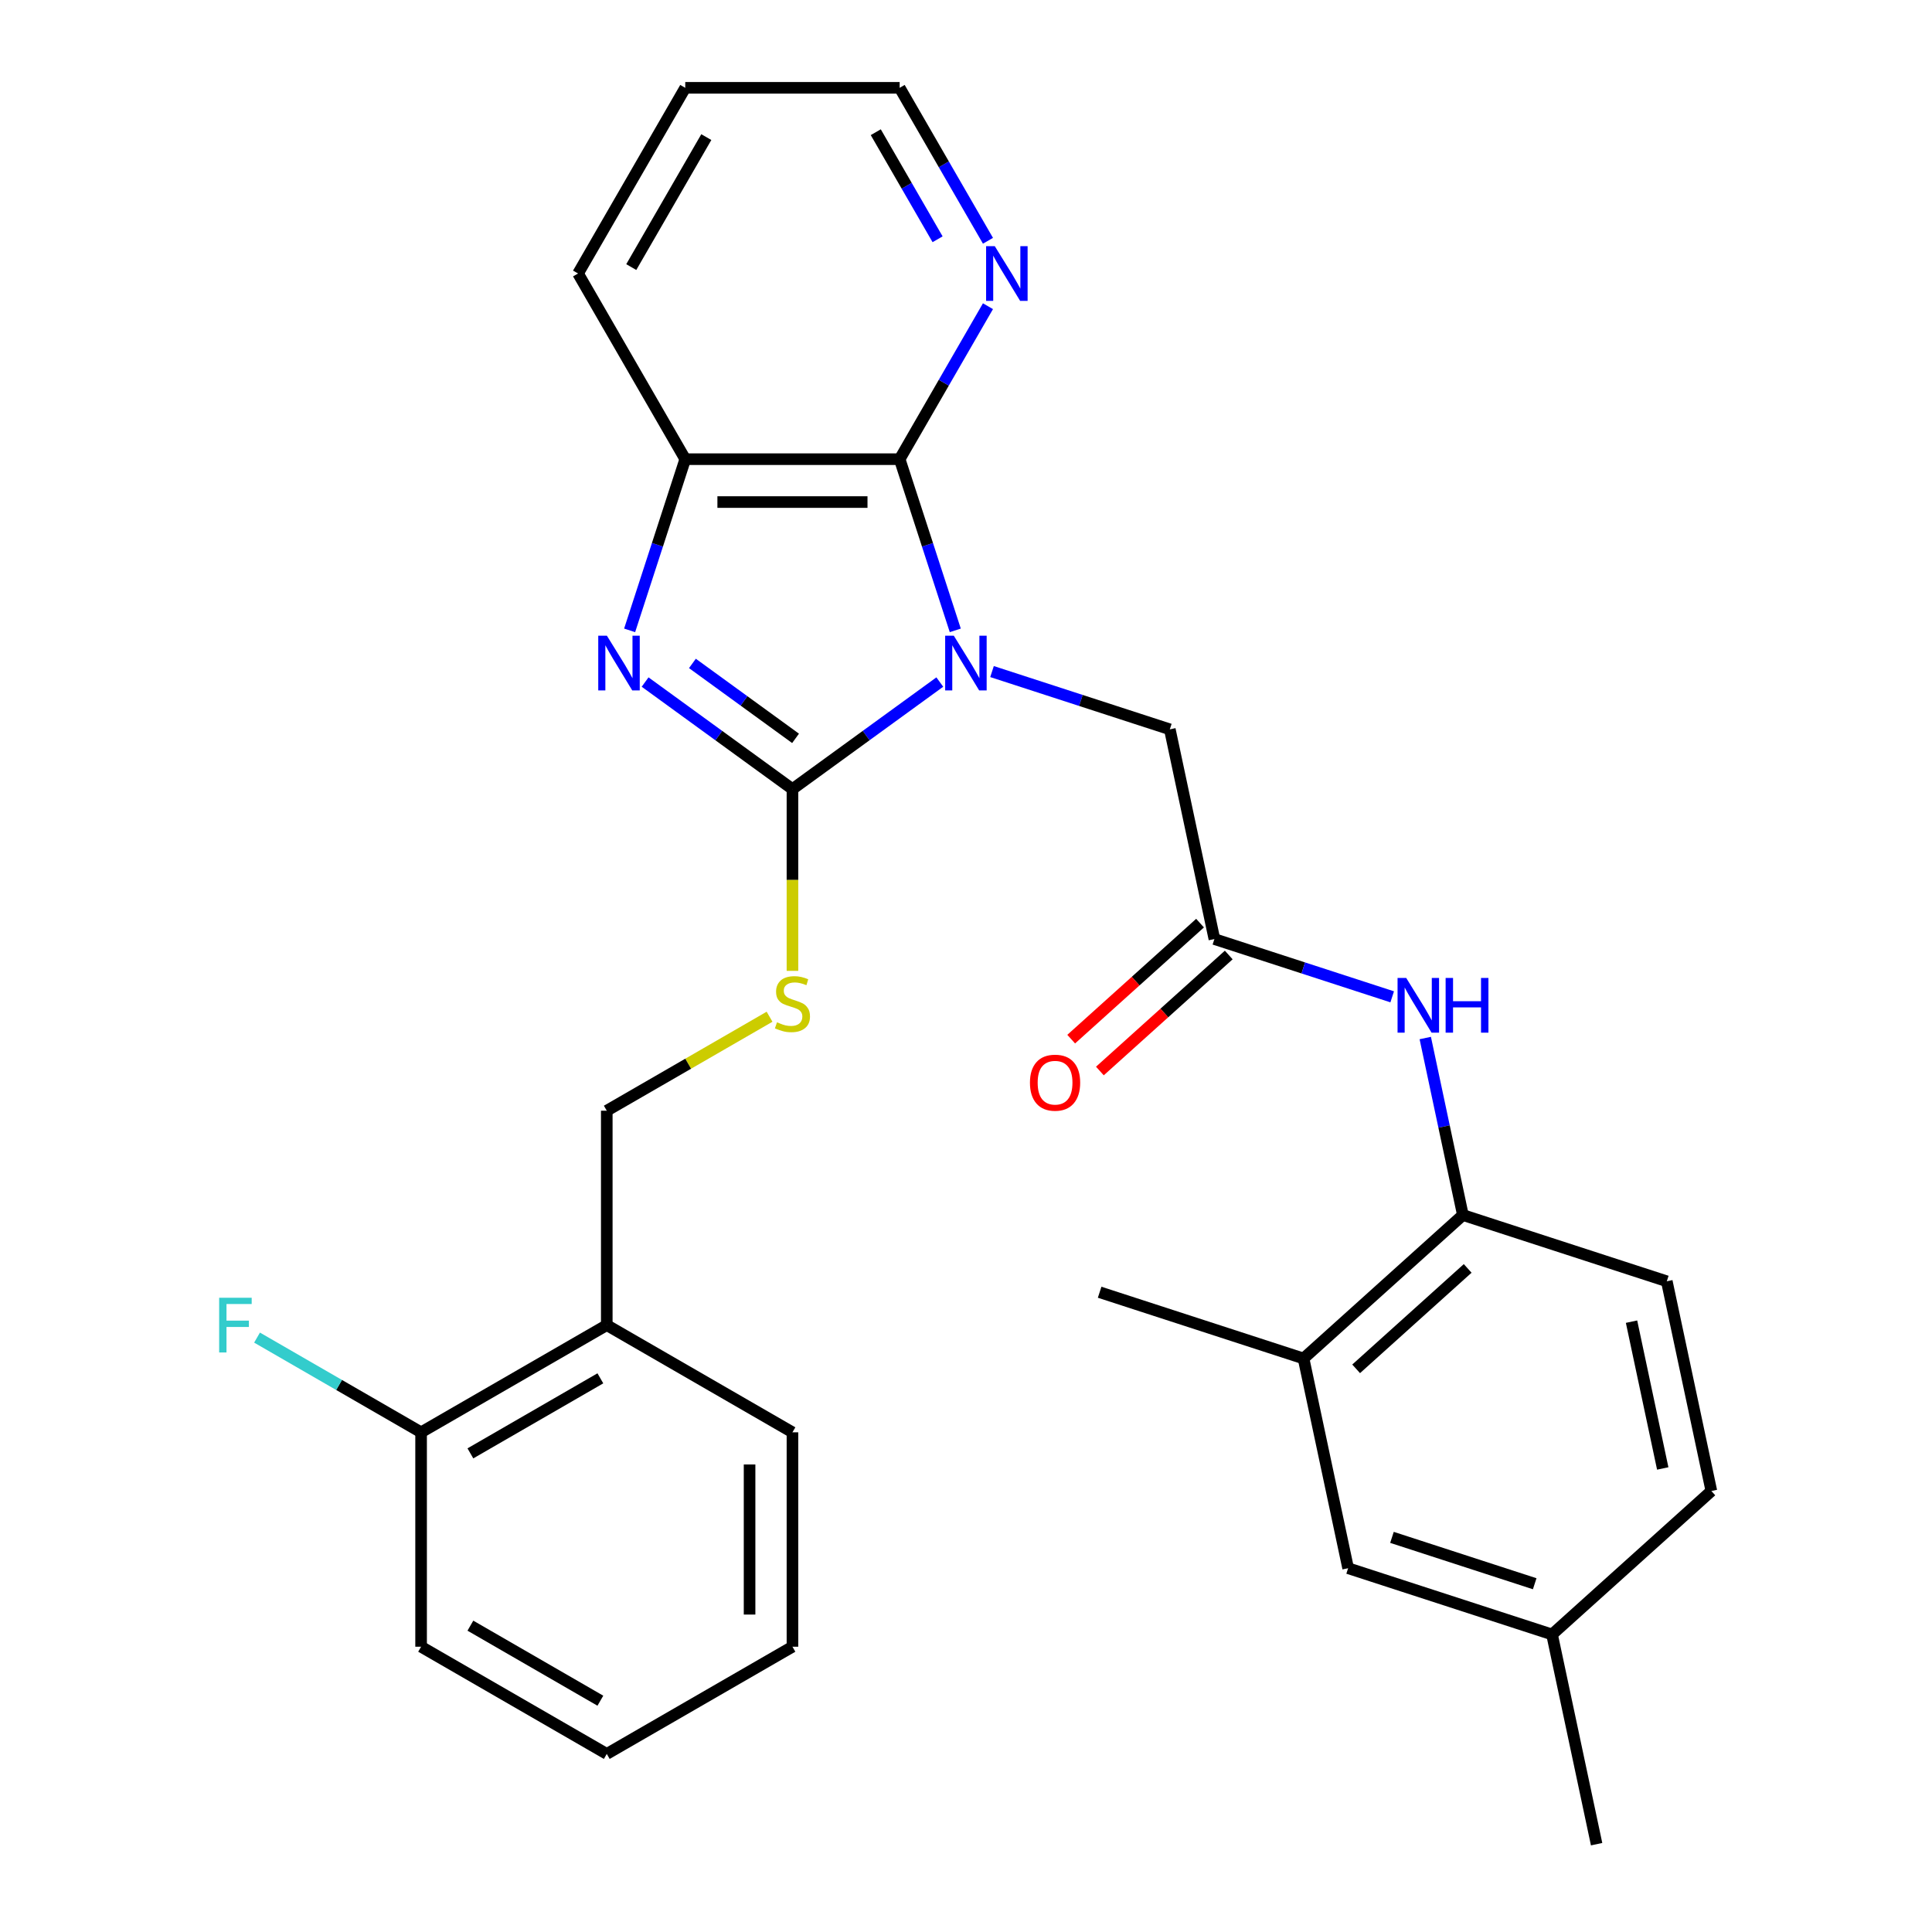 <?xml version='1.0' encoding='iso-8859-1'?>
<svg version='1.1' baseProfile='full'
              xmlns='http://www.w3.org/2000/svg'
                      xmlns:rdkit='http://www.rdkit.org/xml'
                      xmlns:xlink='http://www.w3.org/1999/xlink'
                  xml:space='preserve'
width='1000px' height='1000px' viewBox='0 0 1000 1000'>
<!-- END OF HEADER -->
<rect style='opacity:1.0;fill:#FFFFFF;stroke:none' width='1000' height='1000' x='0' y='0'> </rect>
<path class='bond-0' d='M 486.439,353.03 L 448.306,380.735' style='fill:none;fill-rule:evenodd;stroke:#0000FF;stroke-width:6px;stroke-linecap:butt;stroke-linejoin:miter;stroke-opacity:1' />
<path class='bond-0' d='M 448.306,380.735 L 410.173,408.441' style='fill:none;fill-rule:evenodd;stroke:#000000;stroke-width:6px;stroke-linecap:butt;stroke-linejoin:miter;stroke-opacity:1' />
<path class='bond-2' d='M 494.451,326.277 L 480.056,281.973' style='fill:none;fill-rule:evenodd;stroke:#0000FF;stroke-width:6px;stroke-linecap:butt;stroke-linejoin:miter;stroke-opacity:1' />
<path class='bond-2' d='M 480.056,281.973 L 465.661,237.668' style='fill:none;fill-rule:evenodd;stroke:#000000;stroke-width:6px;stroke-linecap:butt;stroke-linejoin:miter;stroke-opacity:1' />
<path class='bond-4' d='M 513.468,347.603 L 559.482,362.553' style='fill:none;fill-rule:evenodd;stroke:#0000FF;stroke-width:6px;stroke-linecap:butt;stroke-linejoin:miter;stroke-opacity:1' />
<path class='bond-4' d='M 559.482,362.553 L 605.497,377.504' style='fill:none;fill-rule:evenodd;stroke:#000000;stroke-width:6px;stroke-linecap:butt;stroke-linejoin:miter;stroke-opacity:1' />
<path class='bond-1' d='M 410.173,408.441 L 372.04,380.735' style='fill:none;fill-rule:evenodd;stroke:#000000;stroke-width:6px;stroke-linecap:butt;stroke-linejoin:miter;stroke-opacity:1' />
<path class='bond-1' d='M 372.04,380.735 L 333.907,353.03' style='fill:none;fill-rule:evenodd;stroke:#0000FF;stroke-width:6px;stroke-linecap:butt;stroke-linejoin:miter;stroke-opacity:1' />
<path class='bond-1' d='M 411.779,382.173 L 385.086,362.779' style='fill:none;fill-rule:evenodd;stroke:#000000;stroke-width:6px;stroke-linecap:butt;stroke-linejoin:miter;stroke-opacity:1' />
<path class='bond-1' d='M 385.086,362.779 L 358.393,343.386' style='fill:none;fill-rule:evenodd;stroke:#0000FF;stroke-width:6px;stroke-linecap:butt;stroke-linejoin:miter;stroke-opacity:1' />
<path class='bond-6' d='M 410.173,408.441 L 410.173,455.481' style='fill:none;fill-rule:evenodd;stroke:#000000;stroke-width:6px;stroke-linecap:butt;stroke-linejoin:miter;stroke-opacity:1' />
<path class='bond-6' d='M 410.173,455.481 L 410.173,502.521' style='fill:none;fill-rule:evenodd;stroke:#CCCC00;stroke-width:6px;stroke-linecap:butt;stroke-linejoin:miter;stroke-opacity:1' />
<path class='bond-29' d='M 325.895,326.277 L 340.291,281.973' style='fill:none;fill-rule:evenodd;stroke:#0000FF;stroke-width:6px;stroke-linecap:butt;stroke-linejoin:miter;stroke-opacity:1' />
<path class='bond-29' d='M 340.291,281.973 L 354.686,237.668' style='fill:none;fill-rule:evenodd;stroke:#000000;stroke-width:6px;stroke-linecap:butt;stroke-linejoin:miter;stroke-opacity:1' />
<path class='bond-3' d='M 465.661,237.668 L 354.686,237.668' style='fill:none;fill-rule:evenodd;stroke:#000000;stroke-width:6px;stroke-linecap:butt;stroke-linejoin:miter;stroke-opacity:1' />
<path class='bond-3' d='M 449.014,259.863 L 371.332,259.863' style='fill:none;fill-rule:evenodd;stroke:#000000;stroke-width:6px;stroke-linecap:butt;stroke-linejoin:miter;stroke-opacity:1' />
<path class='bond-9' d='M 465.661,237.668 L 488.516,198.082' style='fill:none;fill-rule:evenodd;stroke:#000000;stroke-width:6px;stroke-linecap:butt;stroke-linejoin:miter;stroke-opacity:1' />
<path class='bond-9' d='M 488.516,198.082 L 511.371,158.496' style='fill:none;fill-rule:evenodd;stroke:#0000FF;stroke-width:6px;stroke-linecap:butt;stroke-linejoin:miter;stroke-opacity:1' />
<path class='bond-20' d='M 354.686,237.668 L 299.199,141.561' style='fill:none;fill-rule:evenodd;stroke:#000000;stroke-width:6px;stroke-linecap:butt;stroke-linejoin:miter;stroke-opacity:1' />
<path class='bond-5' d='M 605.497,377.504 L 628.57,486.054' style='fill:none;fill-rule:evenodd;stroke:#000000;stroke-width:6px;stroke-linecap:butt;stroke-linejoin:miter;stroke-opacity:1' />
<path class='bond-7' d='M 628.57,486.054 L 674.584,501.005' style='fill:none;fill-rule:evenodd;stroke:#000000;stroke-width:6px;stroke-linecap:butt;stroke-linejoin:miter;stroke-opacity:1' />
<path class='bond-7' d='M 674.584,501.005 L 720.599,515.956' style='fill:none;fill-rule:evenodd;stroke:#0000FF;stroke-width:6px;stroke-linecap:butt;stroke-linejoin:miter;stroke-opacity:1' />
<path class='bond-14' d='M 621.144,477.807 L 587.796,507.834' style='fill:none;fill-rule:evenodd;stroke:#000000;stroke-width:6px;stroke-linecap:butt;stroke-linejoin:miter;stroke-opacity:1' />
<path class='bond-14' d='M 587.796,507.834 L 554.448,537.86' style='fill:none;fill-rule:evenodd;stroke:#FF0000;stroke-width:6px;stroke-linecap:butt;stroke-linejoin:miter;stroke-opacity:1' />
<path class='bond-14' d='M 635.995,494.301 L 602.647,524.328' style='fill:none;fill-rule:evenodd;stroke:#000000;stroke-width:6px;stroke-linecap:butt;stroke-linejoin:miter;stroke-opacity:1' />
<path class='bond-14' d='M 602.647,524.328 L 569.299,554.354' style='fill:none;fill-rule:evenodd;stroke:#FF0000;stroke-width:6px;stroke-linecap:butt;stroke-linejoin:miter;stroke-opacity:1' />
<path class='bond-12' d='M 398.319,526.259 L 356.193,550.581' style='fill:none;fill-rule:evenodd;stroke:#CCCC00;stroke-width:6px;stroke-linecap:butt;stroke-linejoin:miter;stroke-opacity:1' />
<path class='bond-12' d='M 356.193,550.581 L 314.066,574.903' style='fill:none;fill-rule:evenodd;stroke:#000000;stroke-width:6px;stroke-linecap:butt;stroke-linejoin:miter;stroke-opacity:1' />
<path class='bond-8' d='M 737.712,537.281 L 747.449,583.089' style='fill:none;fill-rule:evenodd;stroke:#0000FF;stroke-width:6px;stroke-linecap:butt;stroke-linejoin:miter;stroke-opacity:1' />
<path class='bond-8' d='M 747.449,583.089 L 757.186,628.897' style='fill:none;fill-rule:evenodd;stroke:#000000;stroke-width:6px;stroke-linecap:butt;stroke-linejoin:miter;stroke-opacity:1' />
<path class='bond-10' d='M 757.186,628.897 L 674.716,703.153' style='fill:none;fill-rule:evenodd;stroke:#000000;stroke-width:6px;stroke-linecap:butt;stroke-linejoin:miter;stroke-opacity:1' />
<path class='bond-10' d='M 759.667,656.529 L 701.937,708.509' style='fill:none;fill-rule:evenodd;stroke:#000000;stroke-width:6px;stroke-linecap:butt;stroke-linejoin:miter;stroke-opacity:1' />
<path class='bond-16' d='M 757.186,628.897 L 862.729,663.19' style='fill:none;fill-rule:evenodd;stroke:#000000;stroke-width:6px;stroke-linecap:butt;stroke-linejoin:miter;stroke-opacity:1' />
<path class='bond-21' d='M 511.371,124.627 L 488.516,85.041' style='fill:none;fill-rule:evenodd;stroke:#0000FF;stroke-width:6px;stroke-linecap:butt;stroke-linejoin:miter;stroke-opacity:1' />
<path class='bond-21' d='M 488.516,85.041 L 465.661,45.455' style='fill:none;fill-rule:evenodd;stroke:#000000;stroke-width:6px;stroke-linecap:butt;stroke-linejoin:miter;stroke-opacity:1' />
<path class='bond-21' d='M 485.293,123.849 L 469.294,96.138' style='fill:none;fill-rule:evenodd;stroke:#0000FF;stroke-width:6px;stroke-linecap:butt;stroke-linejoin:miter;stroke-opacity:1' />
<path class='bond-21' d='M 469.294,96.138 L 453.296,68.428' style='fill:none;fill-rule:evenodd;stroke:#000000;stroke-width:6px;stroke-linecap:butt;stroke-linejoin:miter;stroke-opacity:1' />
<path class='bond-13' d='M 674.716,703.153 L 697.788,811.703' style='fill:none;fill-rule:evenodd;stroke:#000000;stroke-width:6px;stroke-linecap:butt;stroke-linejoin:miter;stroke-opacity:1' />
<path class='bond-23' d='M 674.716,703.153 L 569.172,668.86' style='fill:none;fill-rule:evenodd;stroke:#000000;stroke-width:6px;stroke-linecap:butt;stroke-linejoin:miter;stroke-opacity:1' />
<path class='bond-11' d='M 314.066,685.877 L 314.066,574.903' style='fill:none;fill-rule:evenodd;stroke:#000000;stroke-width:6px;stroke-linecap:butt;stroke-linejoin:miter;stroke-opacity:1' />
<path class='bond-15' d='M 314.066,685.877 L 217.96,741.365' style='fill:none;fill-rule:evenodd;stroke:#000000;stroke-width:6px;stroke-linecap:butt;stroke-linejoin:miter;stroke-opacity:1' />
<path class='bond-15' d='M 310.748,713.422 L 243.473,752.263' style='fill:none;fill-rule:evenodd;stroke:#000000;stroke-width:6px;stroke-linecap:butt;stroke-linejoin:miter;stroke-opacity:1' />
<path class='bond-22' d='M 314.066,685.877 L 410.173,741.365' style='fill:none;fill-rule:evenodd;stroke:#000000;stroke-width:6px;stroke-linecap:butt;stroke-linejoin:miter;stroke-opacity:1' />
<path class='bond-31' d='M 697.788,811.703 L 803.332,845.996' style='fill:none;fill-rule:evenodd;stroke:#000000;stroke-width:6px;stroke-linecap:butt;stroke-linejoin:miter;stroke-opacity:1' />
<path class='bond-31' d='M 720.479,795.738 L 794.359,819.743' style='fill:none;fill-rule:evenodd;stroke:#000000;stroke-width:6px;stroke-linecap:butt;stroke-linejoin:miter;stroke-opacity:1' />
<path class='bond-18' d='M 217.96,741.365 L 175.503,716.853' style='fill:none;fill-rule:evenodd;stroke:#000000;stroke-width:6px;stroke-linecap:butt;stroke-linejoin:miter;stroke-opacity:1' />
<path class='bond-18' d='M 175.503,716.853 L 133.047,692.34' style='fill:none;fill-rule:evenodd;stroke:#33CCCC;stroke-width:6px;stroke-linecap:butt;stroke-linejoin:miter;stroke-opacity:1' />
<path class='bond-24' d='M 217.96,741.365 L 217.96,852.339' style='fill:none;fill-rule:evenodd;stroke:#000000;stroke-width:6px;stroke-linecap:butt;stroke-linejoin:miter;stroke-opacity:1' />
<path class='bond-19' d='M 862.729,663.19 L 885.802,771.739' style='fill:none;fill-rule:evenodd;stroke:#000000;stroke-width:6px;stroke-linecap:butt;stroke-linejoin:miter;stroke-opacity:1' />
<path class='bond-19' d='M 844.48,684.087 L 860.631,760.071' style='fill:none;fill-rule:evenodd;stroke:#000000;stroke-width:6px;stroke-linecap:butt;stroke-linejoin:miter;stroke-opacity:1' />
<path class='bond-17' d='M 803.332,845.996 L 885.802,771.739' style='fill:none;fill-rule:evenodd;stroke:#000000;stroke-width:6px;stroke-linecap:butt;stroke-linejoin:miter;stroke-opacity:1' />
<path class='bond-25' d='M 803.332,845.996 L 826.405,954.545' style='fill:none;fill-rule:evenodd;stroke:#000000;stroke-width:6px;stroke-linecap:butt;stroke-linejoin:miter;stroke-opacity:1' />
<path class='bond-30' d='M 299.199,141.561 L 354.686,45.455' style='fill:none;fill-rule:evenodd;stroke:#000000;stroke-width:6px;stroke-linecap:butt;stroke-linejoin:miter;stroke-opacity:1' />
<path class='bond-30' d='M 326.743,138.243 L 365.584,70.968' style='fill:none;fill-rule:evenodd;stroke:#000000;stroke-width:6px;stroke-linecap:butt;stroke-linejoin:miter;stroke-opacity:1' />
<path class='bond-26' d='M 465.661,45.455 L 354.686,45.455' style='fill:none;fill-rule:evenodd;stroke:#000000;stroke-width:6px;stroke-linecap:butt;stroke-linejoin:miter;stroke-opacity:1' />
<path class='bond-27' d='M 410.173,741.365 L 410.173,852.339' style='fill:none;fill-rule:evenodd;stroke:#000000;stroke-width:6px;stroke-linecap:butt;stroke-linejoin:miter;stroke-opacity:1' />
<path class='bond-27' d='M 387.978,758.011 L 387.978,835.693' style='fill:none;fill-rule:evenodd;stroke:#000000;stroke-width:6px;stroke-linecap:butt;stroke-linejoin:miter;stroke-opacity:1' />
<path class='bond-32' d='M 217.96,852.339 L 314.066,907.827' style='fill:none;fill-rule:evenodd;stroke:#000000;stroke-width:6px;stroke-linecap:butt;stroke-linejoin:miter;stroke-opacity:1' />
<path class='bond-32' d='M 243.473,841.441 L 310.748,880.282' style='fill:none;fill-rule:evenodd;stroke:#000000;stroke-width:6px;stroke-linecap:butt;stroke-linejoin:miter;stroke-opacity:1' />
<path class='bond-28' d='M 410.173,852.339 L 314.066,907.827' style='fill:none;fill-rule:evenodd;stroke:#000000;stroke-width:6px;stroke-linecap:butt;stroke-linejoin:miter;stroke-opacity:1' />
<path  class='atom-0' d='M 493.694 329.051
L 502.974 344.051
Q 503.894 345.531, 505.374 348.211
Q 506.854 350.891, 506.934 351.051
L 506.934 329.051
L 510.694 329.051
L 510.694 357.371
L 506.814 357.371
L 496.854 340.971
Q 495.694 339.051, 494.454 336.851
Q 493.254 334.651, 492.894 333.971
L 492.894 357.371
L 489.214 357.371
L 489.214 329.051
L 493.694 329.051
' fill='#0000FF'/>
<path  class='atom-2' d='M 314.133 329.051
L 323.413 344.051
Q 324.333 345.531, 325.813 348.211
Q 327.293 350.891, 327.373 351.051
L 327.373 329.051
L 331.133 329.051
L 331.133 357.371
L 327.253 357.371
L 317.293 340.971
Q 316.133 339.051, 314.893 336.851
Q 313.693 334.651, 313.333 333.971
L 313.333 357.371
L 309.653 357.371
L 309.653 329.051
L 314.133 329.051
' fill='#0000FF'/>
<path  class='atom-7' d='M 402.173 529.135
Q 402.493 529.255, 403.813 529.815
Q 405.133 530.375, 406.573 530.735
Q 408.053 531.055, 409.493 531.055
Q 412.173 531.055, 413.733 529.775
Q 415.293 528.455, 415.293 526.175
Q 415.293 524.615, 414.493 523.655
Q 413.733 522.695, 412.533 522.175
Q 411.333 521.655, 409.333 521.055
Q 406.813 520.295, 405.293 519.575
Q 403.813 518.855, 402.733 517.335
Q 401.693 515.815, 401.693 513.255
Q 401.693 509.695, 404.093 507.495
Q 406.533 505.295, 411.333 505.295
Q 414.613 505.295, 418.333 506.855
L 417.413 509.935
Q 414.013 508.535, 411.453 508.535
Q 408.693 508.535, 407.173 509.695
Q 405.653 510.815, 405.693 512.775
Q 405.693 514.295, 406.453 515.215
Q 407.253 516.135, 408.373 516.655
Q 409.533 517.175, 411.453 517.775
Q 414.013 518.575, 415.533 519.375
Q 417.053 520.175, 418.133 521.815
Q 419.253 523.415, 419.253 526.175
Q 419.253 530.095, 416.613 532.215
Q 414.013 534.295, 409.653 534.295
Q 407.133 534.295, 405.213 533.735
Q 403.333 533.215, 401.093 532.295
L 402.173 529.135
' fill='#CCCC00'/>
<path  class='atom-8' d='M 727.853 506.187
L 737.133 521.187
Q 738.053 522.667, 739.533 525.347
Q 741.013 528.027, 741.093 528.187
L 741.093 506.187
L 744.853 506.187
L 744.853 534.507
L 740.973 534.507
L 731.013 518.107
Q 729.853 516.187, 728.613 513.987
Q 727.413 511.787, 727.053 511.107
L 727.053 534.507
L 723.373 534.507
L 723.373 506.187
L 727.853 506.187
' fill='#0000FF'/>
<path  class='atom-8' d='M 748.253 506.187
L 752.093 506.187
L 752.093 518.227
L 766.573 518.227
L 766.573 506.187
L 770.413 506.187
L 770.413 534.507
L 766.573 534.507
L 766.573 521.427
L 752.093 521.427
L 752.093 534.507
L 748.253 534.507
L 748.253 506.187
' fill='#0000FF'/>
<path  class='atom-10' d='M 514.888 127.401
L 524.168 142.401
Q 525.088 143.881, 526.568 146.561
Q 528.048 149.241, 528.128 149.401
L 528.128 127.401
L 531.888 127.401
L 531.888 155.721
L 528.008 155.721
L 518.048 139.321
Q 516.888 137.401, 515.648 135.201
Q 514.448 133.001, 514.088 132.321
L 514.088 155.721
L 510.408 155.721
L 510.408 127.401
L 514.888 127.401
' fill='#0000FF'/>
<path  class='atom-15' d='M 533.099 560.391
Q 533.099 553.591, 536.459 549.791
Q 539.819 545.991, 546.099 545.991
Q 552.379 545.991, 555.739 549.791
Q 559.099 553.591, 559.099 560.391
Q 559.099 567.271, 555.699 571.191
Q 552.299 575.071, 546.099 575.071
Q 539.859 575.071, 536.459 571.191
Q 533.099 567.311, 533.099 560.391
M 546.099 571.871
Q 550.419 571.871, 552.739 568.991
Q 555.099 566.071, 555.099 560.391
Q 555.099 554.831, 552.739 552.031
Q 550.419 549.191, 546.099 549.191
Q 541.779 549.191, 539.419 551.991
Q 537.099 554.791, 537.099 560.391
Q 537.099 566.111, 539.419 568.991
Q 541.779 571.871, 546.099 571.871
' fill='#FF0000'/>
<path  class='atom-19' d='M 113.433 671.717
L 130.273 671.717
L 130.273 674.957
L 117.233 674.957
L 117.233 683.557
L 128.833 683.557
L 128.833 686.837
L 117.233 686.837
L 117.233 700.037
L 113.433 700.037
L 113.433 671.717
' fill='#33CCCC'/>
</svg>
